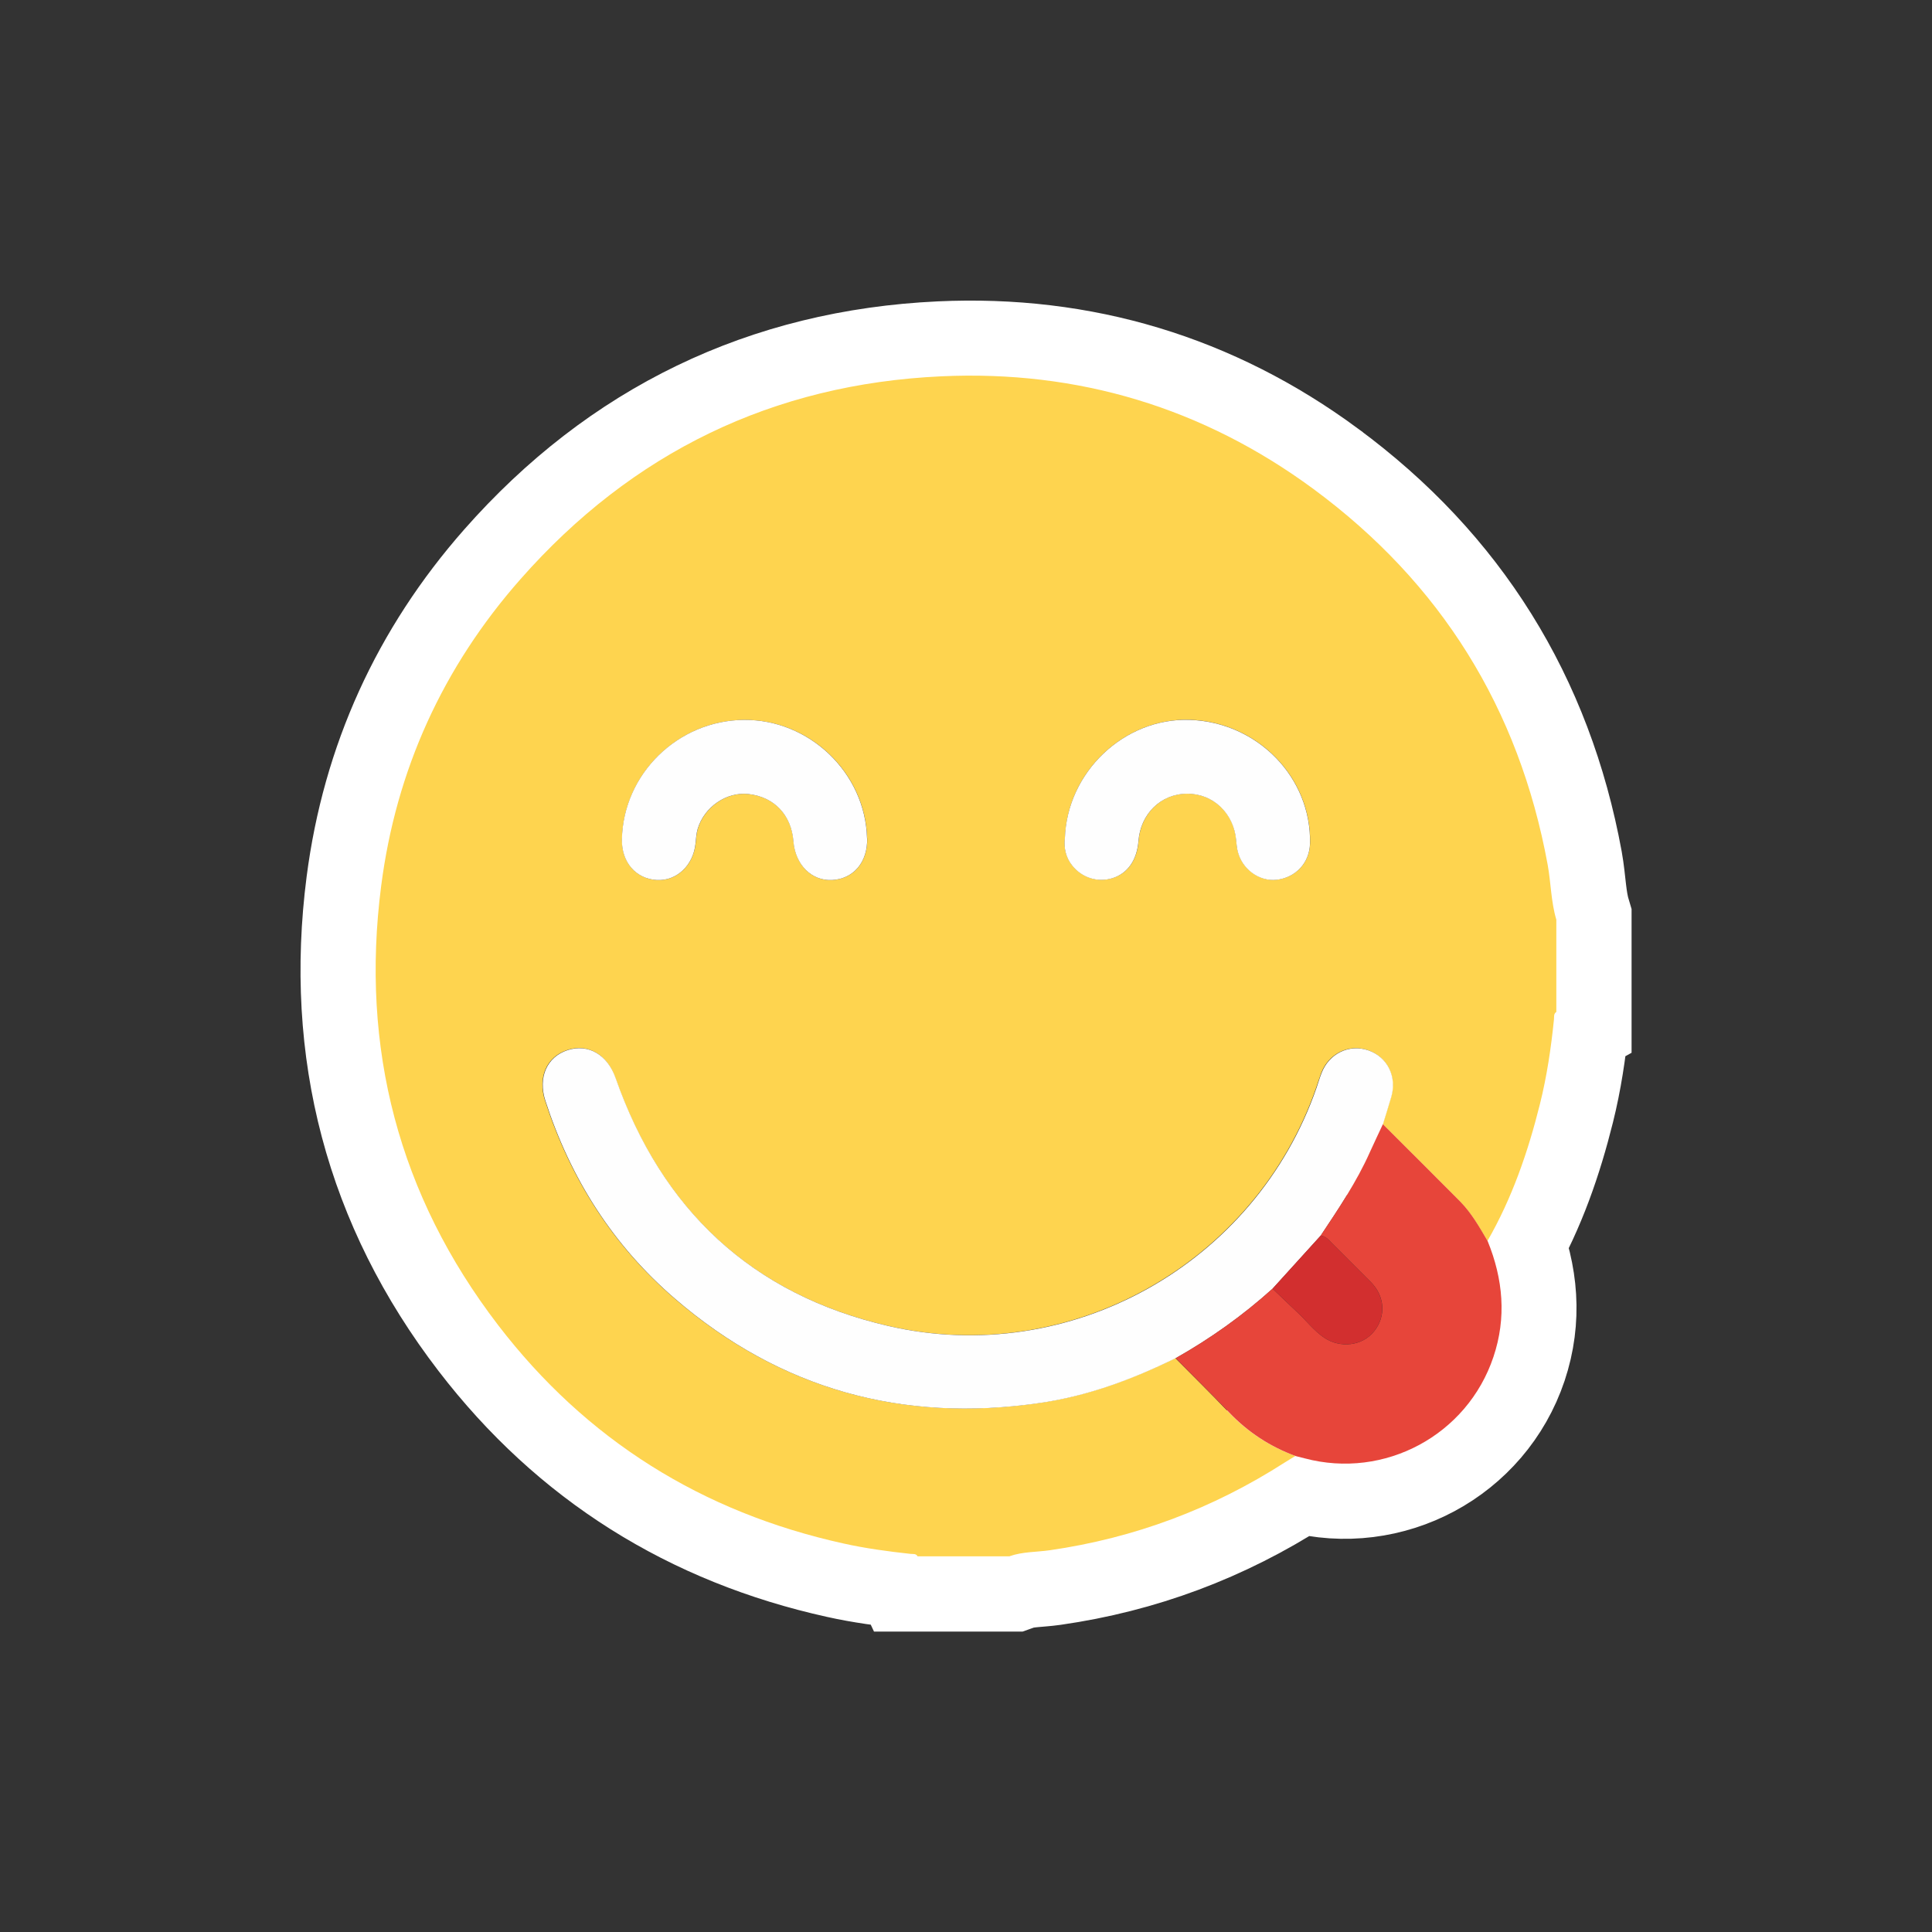 <svg xmlns="http://www.w3.org/2000/svg" id="Calque_1" viewBox="0 0 180 180"><rect x="0" y="0" width="180" height="180" fill="#333333" stroke="none"/><defs><style>.cls-1{fill:none;stroke:#fff;stroke-miterlimit:10;stroke-width:14px;}.cls-2{fill:#d22f2f;}.cls-2,.cls-3,.cls-4,.cls-5{stroke-width:0px;}.cls-3{fill:#fed44f;}.cls-4{fill:#e7453a;}.cls-5{fill:#fefefe;}</style></defs><path class="cls-1" d="M122.36,45.56c-10.28-7.58-21.92-11.08-34.66-10.49-15.69.73-28.81,7.1-39.2,18.89-7.22,8.2-11.59,17.78-12.99,28.61-1.94,15.08,1.62,28.81,10.9,40.9,8.2,10.69,18.99,17.43,32.16,20.34,2.06.46,4.15.73,6.25.97.24.03.51-.05.67.23h8.59c1.22-.43,2.51-.38,3.76-.56,7.89-1.13,15.17-3.86,21.87-8.17.33-.21.67-.41,1-.61-1.79-.66-3.4-1.58-4.84-2.78,1.44,1.2,3.05,2.13,4.84,2.78.28.07.55.14.83.21,7.43,1.97,15.15-2.17,17.59-9.45,1.22-3.66.89-7.26-.54-10.79,2.29-3.99,3.78-8.3,4.89-12.75.65-2.6,1.04-5.25,1.31-7.91.02-.24-.04-.51.22-.68v-8.59c-.5-1.68-.5-3.43-.81-5.14-2.67-14.55-9.96-26.25-21.83-35ZM128.84,104.74h0c2.4,2.4,4.81,4.79,7.2,7.2-2.39-2.41-4.8-4.8-7.2-7.2Z"></path><path class="cls-3" d="M94.08,145h-8.59c-.15-.28-.43-.2-.67-.23-2.1-.23-4.19-.51-6.25-.97-13.17-2.91-23.96-9.65-32.16-20.34-9.27-12.09-12.84-25.82-10.9-40.9,1.39-10.83,5.76-20.41,12.99-28.61,10.39-11.79,23.51-18.17,39.2-18.89,12.73-.59,24.38,2.92,34.66,10.49,11.88,8.76,19.16,20.46,21.83,35,.31,1.71.31,3.46.81,5.14v8.59c-.26.16-.2.44-.22.68-.27,2.67-.66,5.31-1.31,7.91-1.11,4.45-2.59,8.75-4.89,12.75-.76-1.29-1.49-2.61-2.56-3.69-2.39-2.41-4.8-4.8-7.2-7.2.26-.85.53-1.7.78-2.56.54-1.89-.38-3.73-2.17-4.33-1.78-.6-3.65.32-4.34,2.14-.16.43-.3.88-.45,1.32-5.7,16.46-22.99,26.16-39.94,22.22-12.69-2.95-21.08-10.84-25.38-23.11-.76-2.17-2.54-3.22-4.47-2.58-1.93.63-2.77,2.54-2.07,4.71,2.35,7.25,6.3,13.48,12.08,18.45,9.81,8.44,21.19,11.57,33.95,9.72,4.47-.65,8.65-2.2,12.69-4.18,1.66,1.68,3.34,3.33,4.97,5.04,1.76,1.85,3.83,3.2,6.22,4.08-.33.2-.67.4-1,.61-6.7,4.3-13.98,7.03-21.87,8.17-1.25.18-2.54.13-3.76.56ZM80.79,78.1c-.16-6.09-5.35-11.08-11.47-11.03-6.16.05-11.25,5.04-11.37,11.14-.04,2.12,1.3,3.67,3.26,3.78,1.84.1,3.38-1.36,3.6-3.39.05-.46.07-.93.2-1.37.61-2.06,2.7-3.48,4.74-3.25,2.4.27,3.99,1.95,4.18,4.41.17,2.18,1.7,3.71,3.61,3.6,2-.11,3.31-1.68,3.26-3.89ZM99.21,78.15c-.09.84.08,1.73.71,2.5.92,1.14,2.38,1.59,3.76,1.15,1.41-.45,2.26-1.68,2.4-3.47.2-2.54,2.11-4.39,4.54-4.39,2.43,0,4.37,1.85,4.56,4.37.02.32.06.64.13.95.39,1.68,2,2.88,3.63,2.7,1.79-.2,3.07-1.59,3.12-3.38.14-6.14-4.89-11.31-11.2-11.52-6.09-.2-11.47,4.86-11.64,11.08Z"></path><path class="cls-5" d="M109.53,126.54c-4.03,1.98-8.22,3.54-12.69,4.18-12.77,1.85-24.15-1.28-33.95-9.72-5.78-4.97-9.73-11.2-12.08-18.45-.7-2.17.14-4.08,2.07-4.71,1.92-.63,3.71.42,4.47,2.58,4.3,12.27,12.68,20.16,25.38,23.11,16.96,3.94,34.24-5.76,39.94-22.22.15-.44.28-.89.45-1.32.69-1.82,2.56-2.74,4.34-2.14,1.79.6,2.71,2.44,2.17,4.33-.25.86-.52,1.71-.78,2.56-.4.87-.82,1.73-1.21,2.6-1.23,2.77-2.92,5.27-4.59,7.78-1.49,1.65-2.99,3.29-4.48,4.94-2.77,2.5-5.79,4.65-9.03,6.48Z"></path><path class="cls-4" d="M123.04,115.12c1.67-2.51,3.36-5.01,4.59-7.78.39-.87.81-1.73,1.21-2.6,2.4,2.4,4.81,4.79,7.2,7.2,1.06,1.08,1.8,2.39,2.56,3.69,1.44,3.53,1.77,7.13.54,10.79-2.44,7.29-10.15,11.43-17.59,9.45-.28-.07-.55-.14-.83-.21-2.39-.88-4.46-2.23-6.22-4.08-1.63-1.71-3.31-3.36-4.97-5.04,3.24-1.83,6.26-3.98,9.03-6.48.77.74,1.54,1.48,2.32,2.21.83.78,1.53,1.7,2.48,2.35,1.51,1.03,3.56.77,4.64-.56,1.15-1.41,1.04-3.29-.29-4.62-1.21-1.21-2.42-2.42-3.63-3.63-.3-.3-.57-.65-1.04-.69Z"></path><path class="cls-5" d="M80.79,78.1c.06,2.21-1.26,3.78-3.26,3.89-1.91.1-3.44-1.42-3.61-3.6-.19-2.46-1.78-4.14-4.18-4.41-2.04-.23-4.13,1.19-4.74,3.25-.13.44-.15.91-.2,1.37-.21,2.03-1.76,3.49-3.6,3.39-1.96-.11-3.3-1.66-3.26-3.78.12-6.1,5.21-11.09,11.37-11.14,6.12-.05,11.31,4.95,11.47,11.03Z"></path><path class="cls-5" d="M99.21,78.15c.18-6.22,5.55-11.29,11.64-11.08,6.32.21,11.34,5.38,11.2,11.52-.04,1.79-1.33,3.18-3.12,3.38-1.63.18-3.24-1.01-3.63-2.7-.07-.31-.1-.63-.13-.95-.2-2.52-2.13-4.38-4.56-4.37-2.43,0-4.34,1.85-4.54,4.39-.14,1.79-1,3.02-2.4,3.47-1.38.44-2.84-.01-3.76-1.15-.63-.77-.79-1.66-.71-2.5Z"></path><path class="cls-2" d="M123.04,115.12c.48.04.74.39,1.04.69,1.21,1.21,2.43,2.42,3.63,3.63,1.32,1.33,1.43,3.21.29,4.62-1.08,1.33-3.14,1.58-4.64.56-.95-.65-1.65-1.57-2.48-2.35-.78-.73-1.55-1.47-2.32-2.21,1.49-1.65,2.99-3.29,4.48-4.94Z"></path></svg>